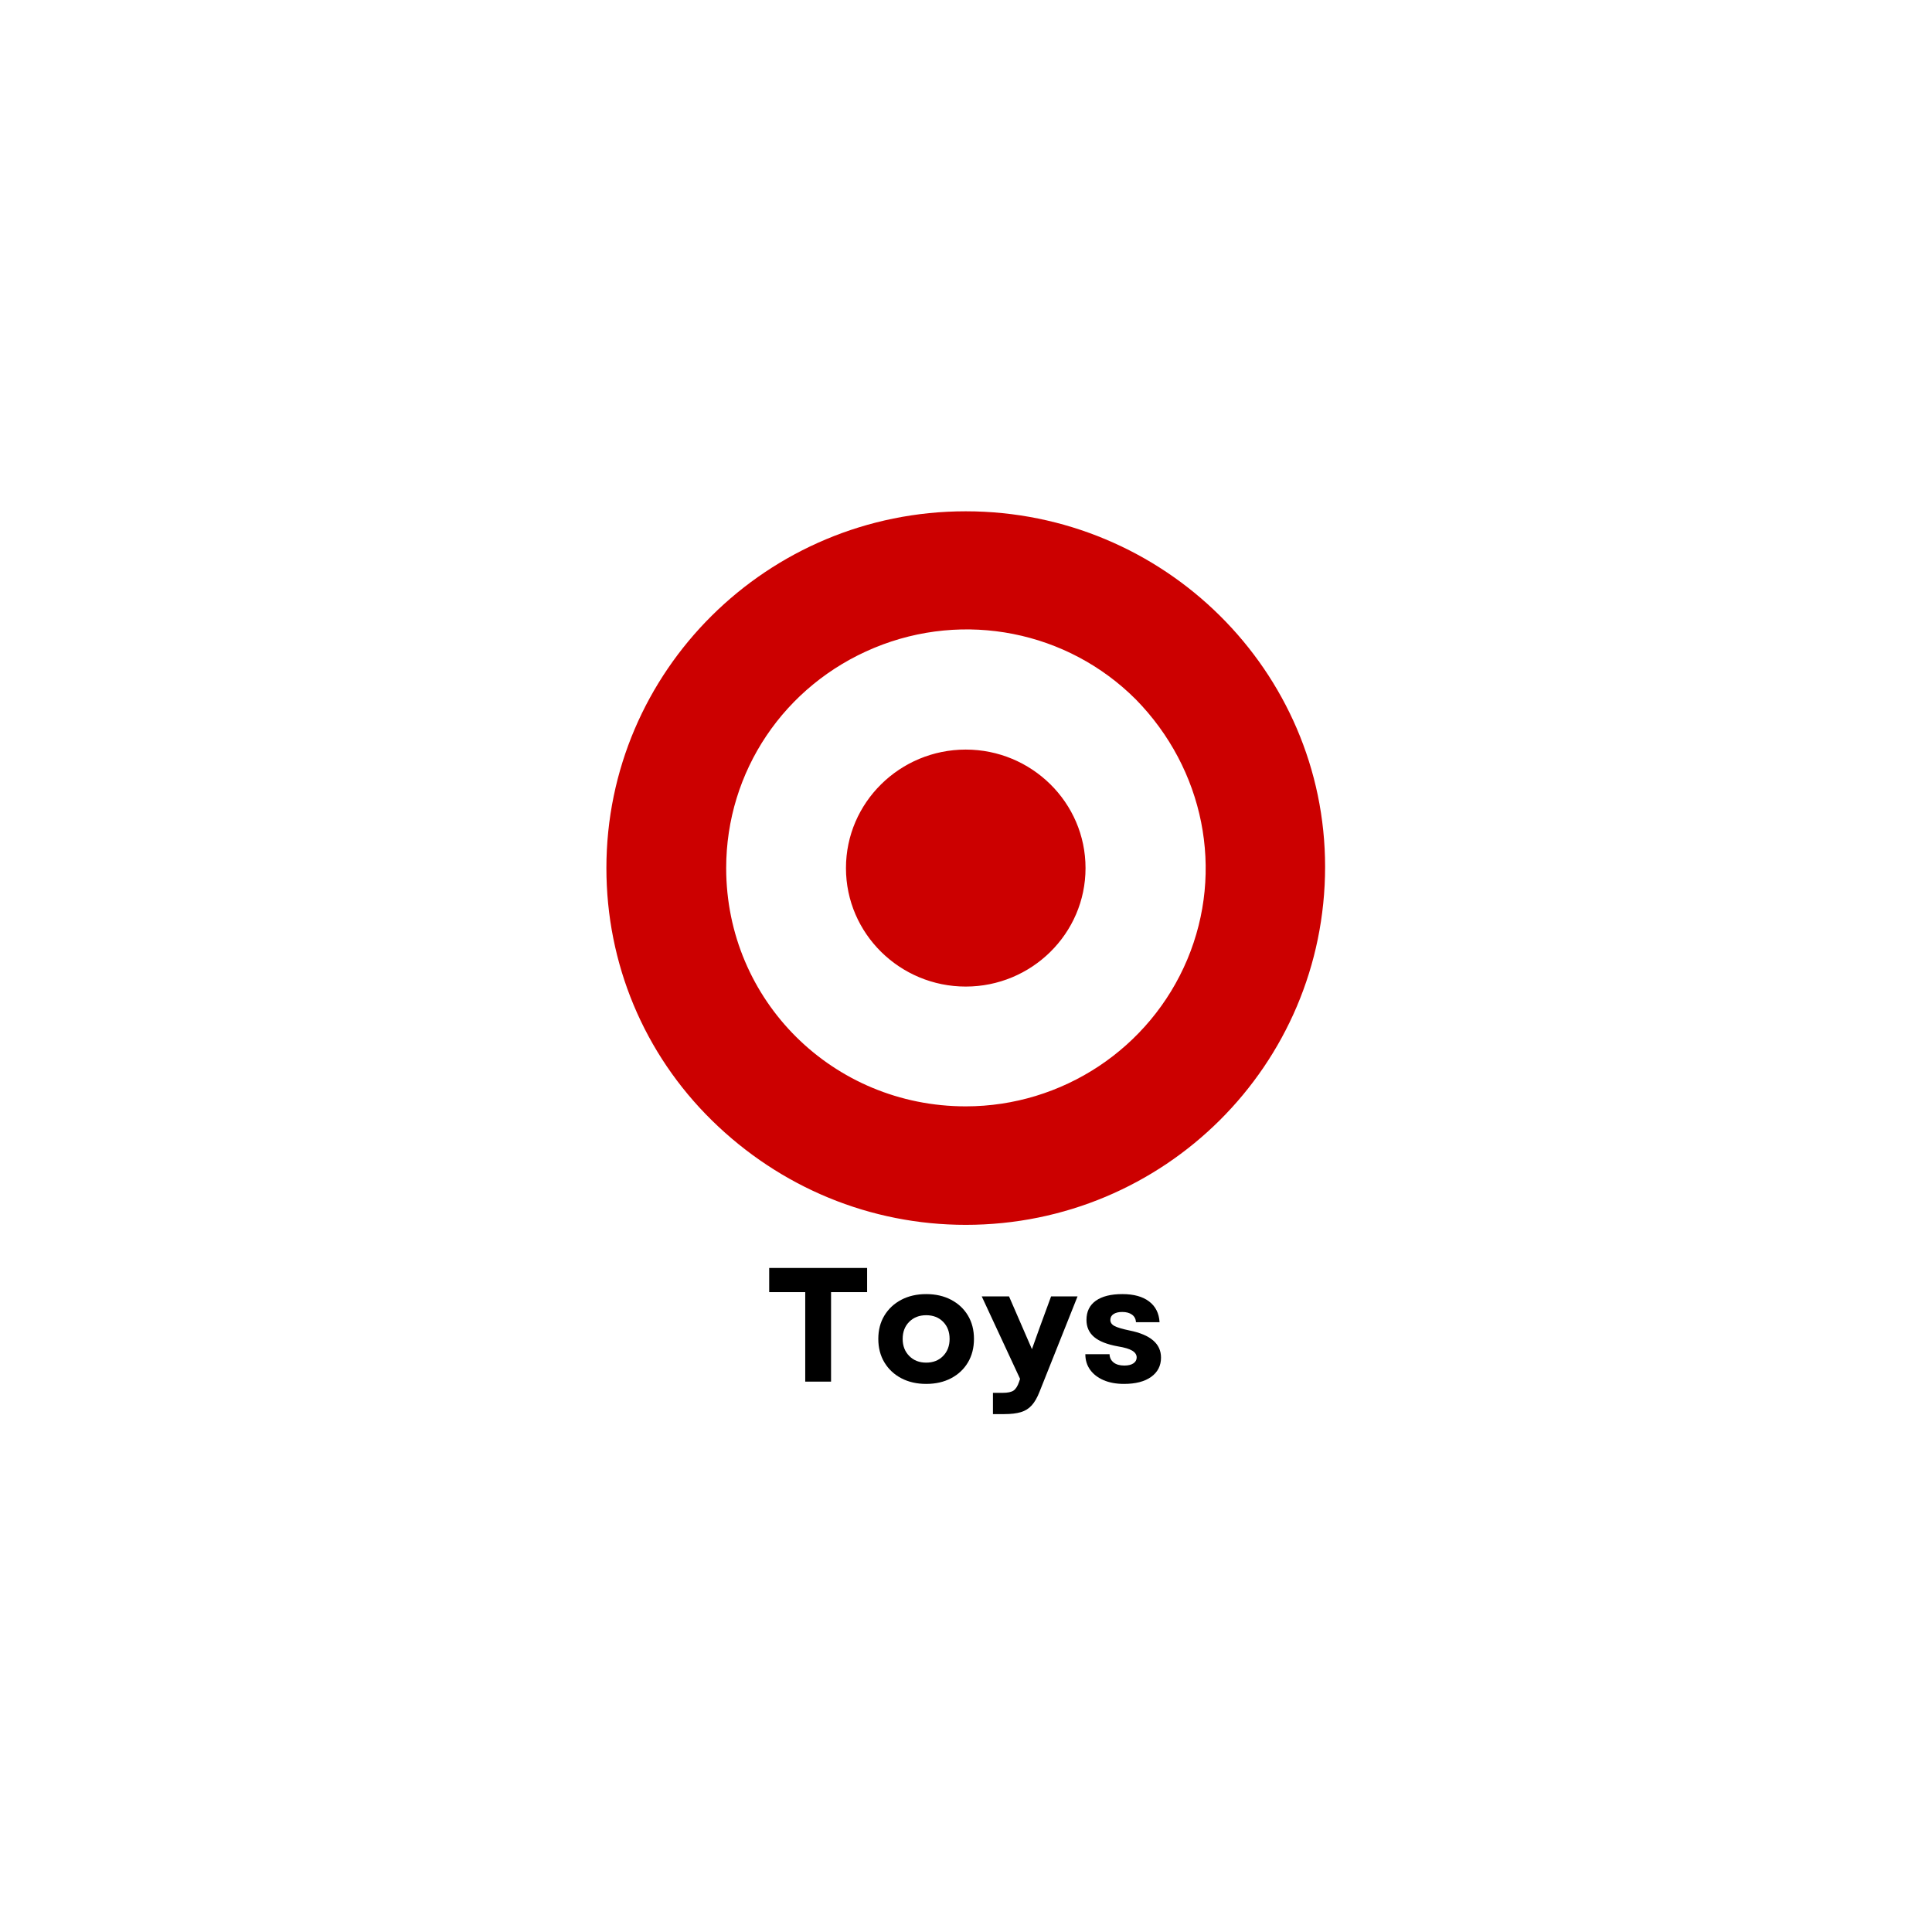 <svg version="1.0" preserveAspectRatio="xMidYMid meet" height="1500" viewBox="0 0 1125 1125" zoomAndPan="magnify" width="1500" xmlns:xlink="http://www.w3.org/1999/xlink" xmlns="http://www.w3.org/2000/svg"><defs><g></g><clipPath id="22d348167d"><path clip-rule="nonzero" d="M 353.102 297 L 771.602 297 L 771.602 714 L 353.102 714 Z M 353.102 297"></path></clipPath><clipPath id="ec1591f882"><rect height="139" y="0" width="237" x="0"></rect></clipPath></defs><rect fill-opacity="1" height="1350" y="-112.5" fill="#ffffff" width="1350" x="-112.5"></rect><rect fill-opacity="1" height="1350" y="-112.5" fill="#ffffff" width="1350" x="-112.5"></rect><g clip-path="url(#22d348167d)"><path fill-rule="evenodd" fill-opacity="1" d="M 562.352 297.727 C 446.852 297.727 353.102 390.727 353.102 505.477 C 353.102 560.977 374.852 613.477 414.602 652.477 C 454.352 691.477 506.852 713.227 562.352 713.227 C 677.852 713.227 771.602 620.227 771.602 504.727 C 771.602 390.727 677.852 297.727 562.352 297.727 Z M 691.352 558.727 C 669.602 610.477 618.602 644.227 562.352 644.227 C 485.102 644.227 422.852 582.727 422.852 505.477 C 422.852 449.227 456.602 398.977 509.102 377.227 C 561.602 355.477 621.602 367.477 661.352 407.227 C 701.102 447.727 713.102 506.977 691.352 558.727 Z M 632.102 505.477 C 632.102 543.727 600.602 574.477 562.352 574.477 C 524.102 574.477 492.602 543.727 492.602 505.477 C 492.602 467.227 524.102 436.477 562.352 436.477 C 600.602 436.477 632.102 467.227 632.102 505.477 Z M 632.102 505.477" fill="#cc0000"></path></g><g transform="matrix(1, 0, 0, 1, 444, 702)"><g clip-path="url(#ec1591f882)"><g fill-opacity="1" fill="#000000"><g transform="translate(1.058, 102.52)"><g><path d="M 23.828 0 L 23.828 -52.109 L 2.844 -52.109 L 2.844 -66.188 L 59.859 -66.188 L 59.859 -52.109 L 38.859 -52.109 L 38.859 0 Z M 23.828 0"></path></g></g></g><g fill-opacity="1" fill="#000000"><g transform="translate(63.748, 102.52)"><g><path d="M 31.578 1.328 C 26.098 1.328 21.258 0.223 17.062 -1.984 C 12.875 -4.191 9.598 -7.266 7.234 -11.203 C 4.867 -15.141 3.688 -19.695 3.688 -24.875 C 3.688 -30.039 4.867 -34.578 7.234 -38.484 C 9.598 -42.391 12.875 -45.445 17.062 -47.656 C 21.258 -49.863 26.098 -50.969 31.578 -50.969 C 37.066 -50.969 41.906 -49.863 46.094 -47.656 C 50.289 -45.445 53.555 -42.391 55.891 -38.484 C 58.223 -34.578 59.391 -30.039 59.391 -24.875 C 59.391 -19.695 58.223 -15.141 55.891 -11.203 C 53.555 -7.266 50.289 -4.191 46.094 -1.984 C 41.906 0.223 37.066 1.328 31.578 1.328 Z M 17.875 -24.875 C 17.875 -20.832 19.148 -17.52 21.703 -14.938 C 24.254 -12.352 27.547 -11.062 31.578 -11.062 C 35.617 -11.062 38.898 -12.352 41.422 -14.938 C 43.941 -17.52 45.203 -20.832 45.203 -24.875 C 45.203 -28.969 43.941 -32.289 41.422 -34.844 C 38.898 -37.395 35.617 -38.672 31.578 -38.672 C 27.547 -38.672 24.254 -37.395 21.703 -34.844 C 19.148 -32.289 17.875 -28.969 17.875 -24.875 Z M 17.875 -24.875"></path></g></g></g><g fill-opacity="1" fill="#000000"><g transform="translate(126.816, 102.52)"><g><path d="M 7.375 18.906 L 7.375 6.531 L 13.047 6.531 C 16.016 6.531 18.145 6.07 19.438 5.156 C 20.727 4.238 21.781 2.551 22.594 0.094 L 23.172 -1.609 L 0.844 -49.641 L 16.734 -49.641 L 30.078 -18.906 L 34.609 -31.578 L 41.234 -49.641 L 56.641 -49.641 L 34.516 5.859 C 33.191 9.266 31.676 11.91 29.969 13.797 C 28.27 15.691 26.16 17.016 23.641 17.766 C 21.117 18.523 17.938 18.906 14.094 18.906 Z M 7.375 18.906"></path></g></g></g><g fill-opacity="1" fill="#000000"><g transform="translate(184.211, 102.52)"><g><path d="M 26.281 1.328 C 21.75 1.328 17.797 0.602 14.422 -0.844 C 11.047 -2.301 8.426 -4.32 6.562 -6.906 C 4.707 -9.488 3.781 -12.516 3.781 -15.984 L 17.875 -15.984 C 17.938 -13.961 18.723 -12.352 20.234 -11.156 C 21.742 -9.957 23.828 -9.359 26.484 -9.359 C 28.742 -9.359 30.504 -9.785 31.766 -10.641 C 33.035 -11.492 33.672 -12.645 33.672 -14.094 C 33.672 -15.664 32.816 -16.973 31.109 -18.016 C 29.41 -19.055 26.641 -19.891 22.797 -20.516 C 16.484 -21.648 11.844 -23.477 8.875 -26 C 5.914 -28.52 4.438 -31.832 4.438 -35.938 C 4.438 -40.789 6.25 -44.508 9.875 -47.094 C 13.5 -49.676 18.656 -50.969 25.344 -50.969 C 31.957 -50.969 37.141 -49.547 40.891 -46.703 C 44.648 -43.867 46.688 -39.836 47 -34.609 L 33.281 -34.609 C 33.156 -36.504 32.383 -37.969 30.969 -39 C 29.551 -40.039 27.645 -40.562 25.25 -40.562 C 23.102 -40.562 21.414 -40.148 20.188 -39.328 C 18.957 -38.516 18.344 -37.383 18.344 -35.938 C 18.344 -34.426 19.145 -33.242 20.75 -32.391 C 22.363 -31.535 25.281 -30.664 29.5 -29.781 C 41.727 -27.32 47.844 -22.062 47.844 -14 C 47.844 -9.27 45.938 -5.531 42.125 -2.781 C 38.312 -0.039 33.031 1.328 26.281 1.328 Z M 26.281 1.328"></path></g></g></g></g></g></svg>